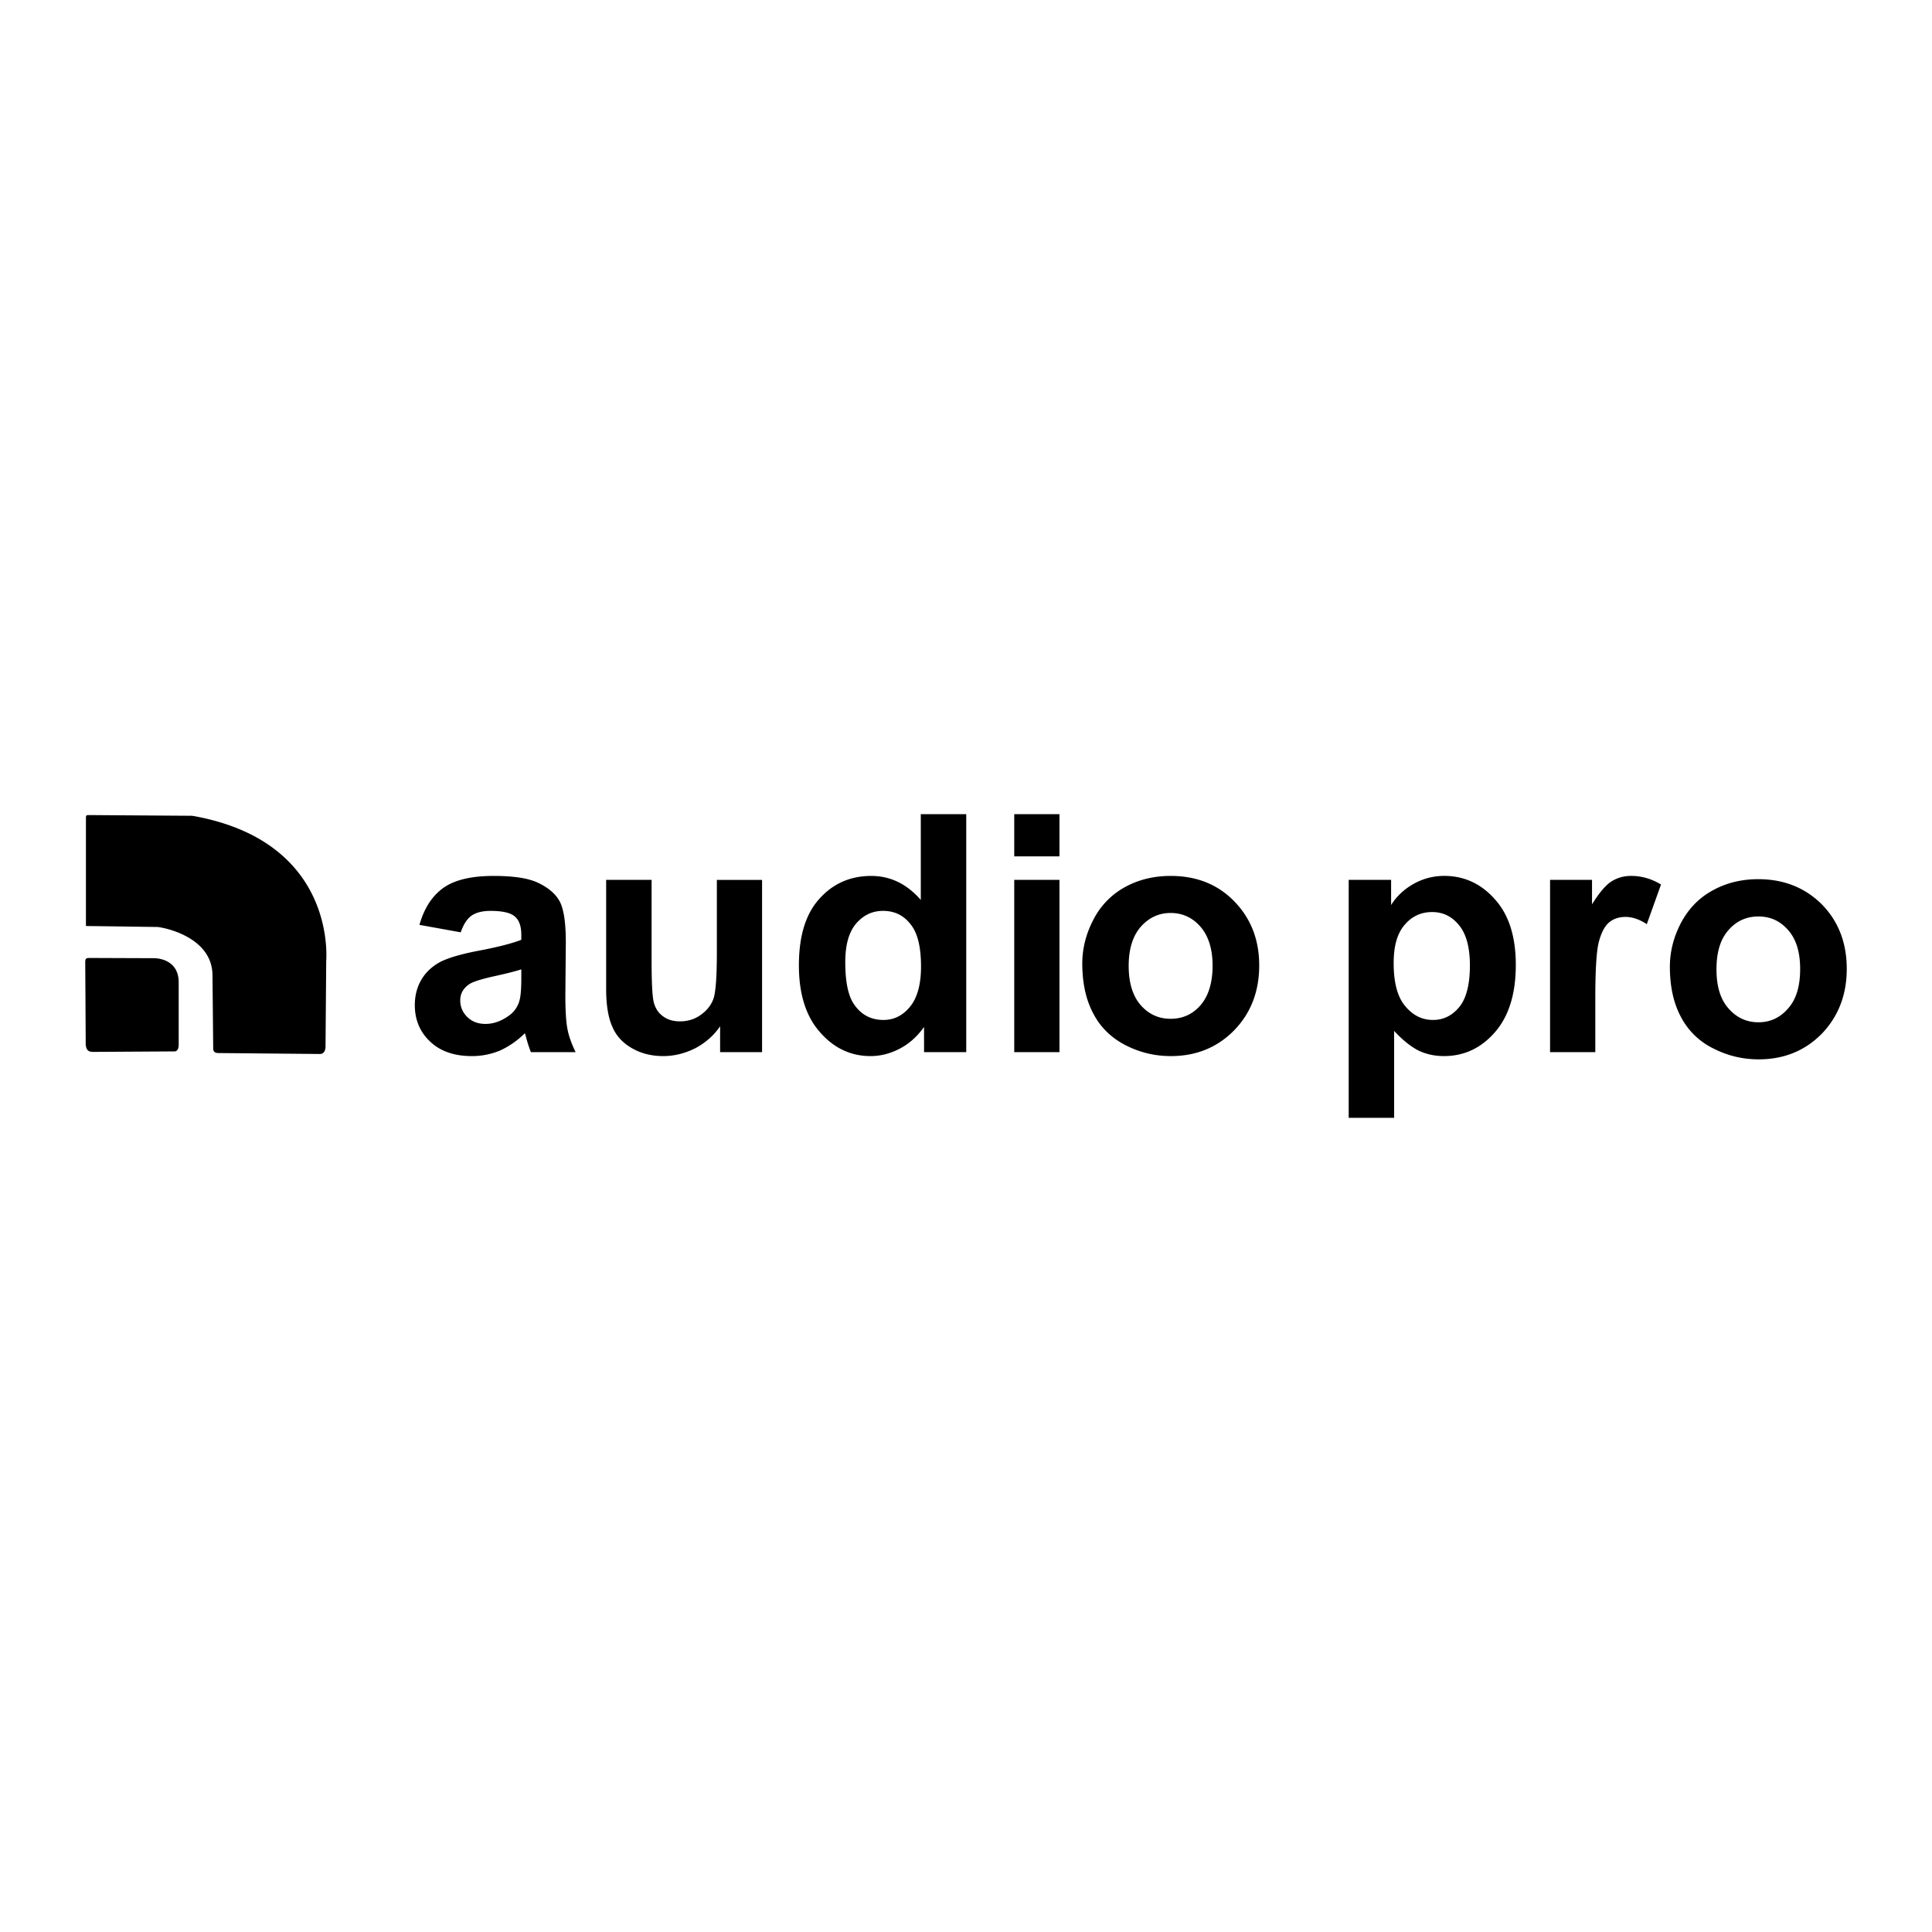 <svg xmlns="http://www.w3.org/2000/svg" width="2500" height="2500" viewBox="0 0 192.756 192.756"><g fill-rule="evenodd" clip-rule="evenodd"><path fill="#fff" d="M0 0h192.756v192.756H0V0z"/><path d="M45.965 93.018l-4.116-.744c.465-1.651 1.256-2.883 2.395-3.697 1.116-.791 2.791-1.186 5-1.186 2.023 0 3.534.232 4.511.721 1 .488 1.697 1.093 2.093 1.837.395.744.604 2.093.604 4.069l-.046 5.301c0 1.512.07 2.628.209 3.349.14.721.418 1.488.814 2.302h-4.464a13.235 13.235 0 0 1-.442-1.348c-.069-.256-.116-.442-.162-.535a8.467 8.467 0 0 1-2.465 1.721 7.26 7.26 0 0 1-2.836.558c-1.744 0-3.14-.488-4.139-1.441-1.023-.953-1.535-2.186-1.535-3.651 0-.953.232-1.836.697-2.604.465-.744 1.116-1.325 1.93-1.744.837-.396 2.047-.744 3.604-1.046 2.116-.396 3.581-.791 4.395-1.117v-.465c0-.883-.209-1.488-.651-1.86-.418-.372-1.232-.558-2.418-.558-.814 0-1.442.163-1.883.465-.467.324-.816.883-1.095 1.673zm6.046 3.697c-.581.187-1.488.419-2.767.698-1.232.279-2.069.534-2.441.791-.605.418-.884.953-.884 1.604 0 .651.232 1.187.697 1.651.465.465 1.07.697 1.814.697.814 0 1.582-.278 2.326-.813a2.656 2.656 0 0 0 1.069-1.512c.116-.372.186-1.116.186-2.209v-.907zm19.835 8.255v-2.581c-.628.931-1.465 1.651-2.464 2.187-1.023.512-2.093.79-3.209.79-1.163 0-2.186-.256-3.092-.768-.907-.511-1.582-1.209-1.977-2.139-.419-.907-.628-2.187-.628-3.79V87.786h4.534v7.883c0 2.441.07 3.906.256 4.465.163.534.465.977.907 1.278.442.326 1 .489 1.674.489.767 0 1.465-.21 2.069-.651.604-.419 1.023-.954 1.256-1.581.232-.628.349-2.187.349-4.628v-7.255h4.511v17.184h-4.186zm24.555 0h-4.208v-2.511c-.698.977-1.511 1.697-2.465 2.186s-1.907.721-2.883.721c-1.953 0-3.651-.79-5.046-2.395-1.396-1.581-2.093-3.813-2.093-6.65 0-2.93.674-5.139 2.046-6.65 1.349-1.512 3.093-2.279 5.163-2.279 1.907 0 3.558.791 4.953 2.396V81.23h4.534v23.74h-.001zm-12.068-8.976c0 1.837.256 3.163.744 4 .721 1.186 1.744 1.767 3.07 1.767 1.046 0 1.93-.441 2.651-1.325.721-.884 1.093-2.231 1.093-3.999 0-1.977-.349-3.396-1.07-4.256-.698-.883-1.604-1.302-2.72-1.302-1.07 0-1.954.418-2.698 1.279-.721.86-1.07 2.139-1.07 3.836zm16.858-10.556v-4.209h4.512v4.209h-4.512zm0 19.532V87.786h4.512v17.184h-4.512zm6.789-8.836c0-1.511.373-2.976 1.117-4.395a7.654 7.654 0 0 1 3.139-3.232c1.35-.744 2.883-1.116 4.559-1.116 2.58 0 4.697.837 6.348 2.535 1.65 1.698 2.488 3.813 2.488 6.395 0 2.604-.838 4.767-2.512 6.487-1.674 1.697-3.768 2.558-6.301 2.558-1.582 0-3.07-.349-4.488-1.069s-2.512-1.768-3.232-3.139c-.744-1.373-1.118-3.048-1.118-5.024zm4.629.232c0 1.721.418 3.023 1.209 3.93.812.907 1.791 1.349 2.977 1.349s2.186-.441 2.977-1.349c.789-.906 1.209-2.232 1.209-3.952 0-1.675-.42-2.977-1.209-3.884-.791-.907-1.791-1.372-2.977-1.372s-2.164.465-2.977 1.372c-.791.907-1.209 2.209-1.209 3.906zm21.952-8.58h4.23v2.511c.535-.86 1.279-1.558 2.211-2.093a6.165 6.165 0 0 1 3.115-.814c1.977 0 3.674.791 5.045 2.349 1.396 1.558 2.07 3.744 2.07 6.534 0 2.884-.697 5.116-2.07 6.697-1.395 1.604-3.092 2.395-5.092 2.395-.93 0-1.791-.186-2.559-.558-.766-.396-1.58-1.047-2.418-1.953v8.673h-4.533V87.786h.001zm4.486 8.302c0 1.93.373 3.371 1.141 4.278.768.93 1.674 1.395 2.791 1.395 1.045 0 1.906-.441 2.604-1.278s1.07-2.232 1.07-4.162c0-1.814-.373-3.163-1.094-4.023-.721-.883-1.604-1.302-2.674-1.302-1.094 0-2.023.418-2.744 1.279-.745.86-1.094 2.115-1.094 3.813zm20.115 8.882h-4.512V87.786h4.186v2.441c.721-1.163 1.373-1.93 1.93-2.279.582-.372 1.232-.558 1.977-.558 1.023 0 2.023.279 2.977.86l-1.418 3.953c-.744-.488-1.465-.721-2.115-.721-.629 0-1.164.163-1.605.512-.441.349-.791.977-1.047 1.907-.256.907-.371 2.836-.371 5.767v5.302h-.002zm7.442-8.511c0-1.511.371-2.976 1.115-4.395.744-1.395 1.791-2.488 3.162-3.232 1.35-.744 2.861-1.116 4.535-1.116 2.58 0 4.697.86 6.371 2.535 1.65 1.697 2.465 3.837 2.465 6.418s-.838 4.743-2.488 6.464c-1.674 1.698-3.768 2.559-6.301 2.559-1.582 0-3.07-.35-4.488-1.07a7.204 7.204 0 0 1-3.256-3.139c-.744-1.373-1.115-3.046-1.115-5.024zm4.65.256c0 1.698.395 3 1.209 3.907.791.906 1.791 1.372 2.977 1.372s2.162-.466 2.953-1.372c.814-.907 1.209-2.209 1.209-3.953 0-1.674-.395-2.977-1.209-3.883-.791-.907-1.768-1.349-2.953-1.349s-2.186.442-2.977 1.349c-.815.906-1.209 2.209-1.209 3.929zM8.597 92.39c2.372.023 6.534.093 7.069.093.558.023 5.488.93 5.534 4.79l.07 7.186c0 .232-.046.604.535.604l10.069.093s.604.093.604-.768l.069-8.487c.023-.488.907-11.929-13.23-14.487-.07 0-.116-.023-.186-.023l-10.185-.07c-.349 0-.372 0-.372.349v10.673l.023.047zm.419 3.186l6.301.023s2.512-.093 2.512 2.418v6.231s.023.651-.419.651l-7.883.047c-.488 0-.977.069-.977-.907 0-1-.046-7.929-.046-8.092.023-.324.07-.371.512-.371z"/></g></svg>